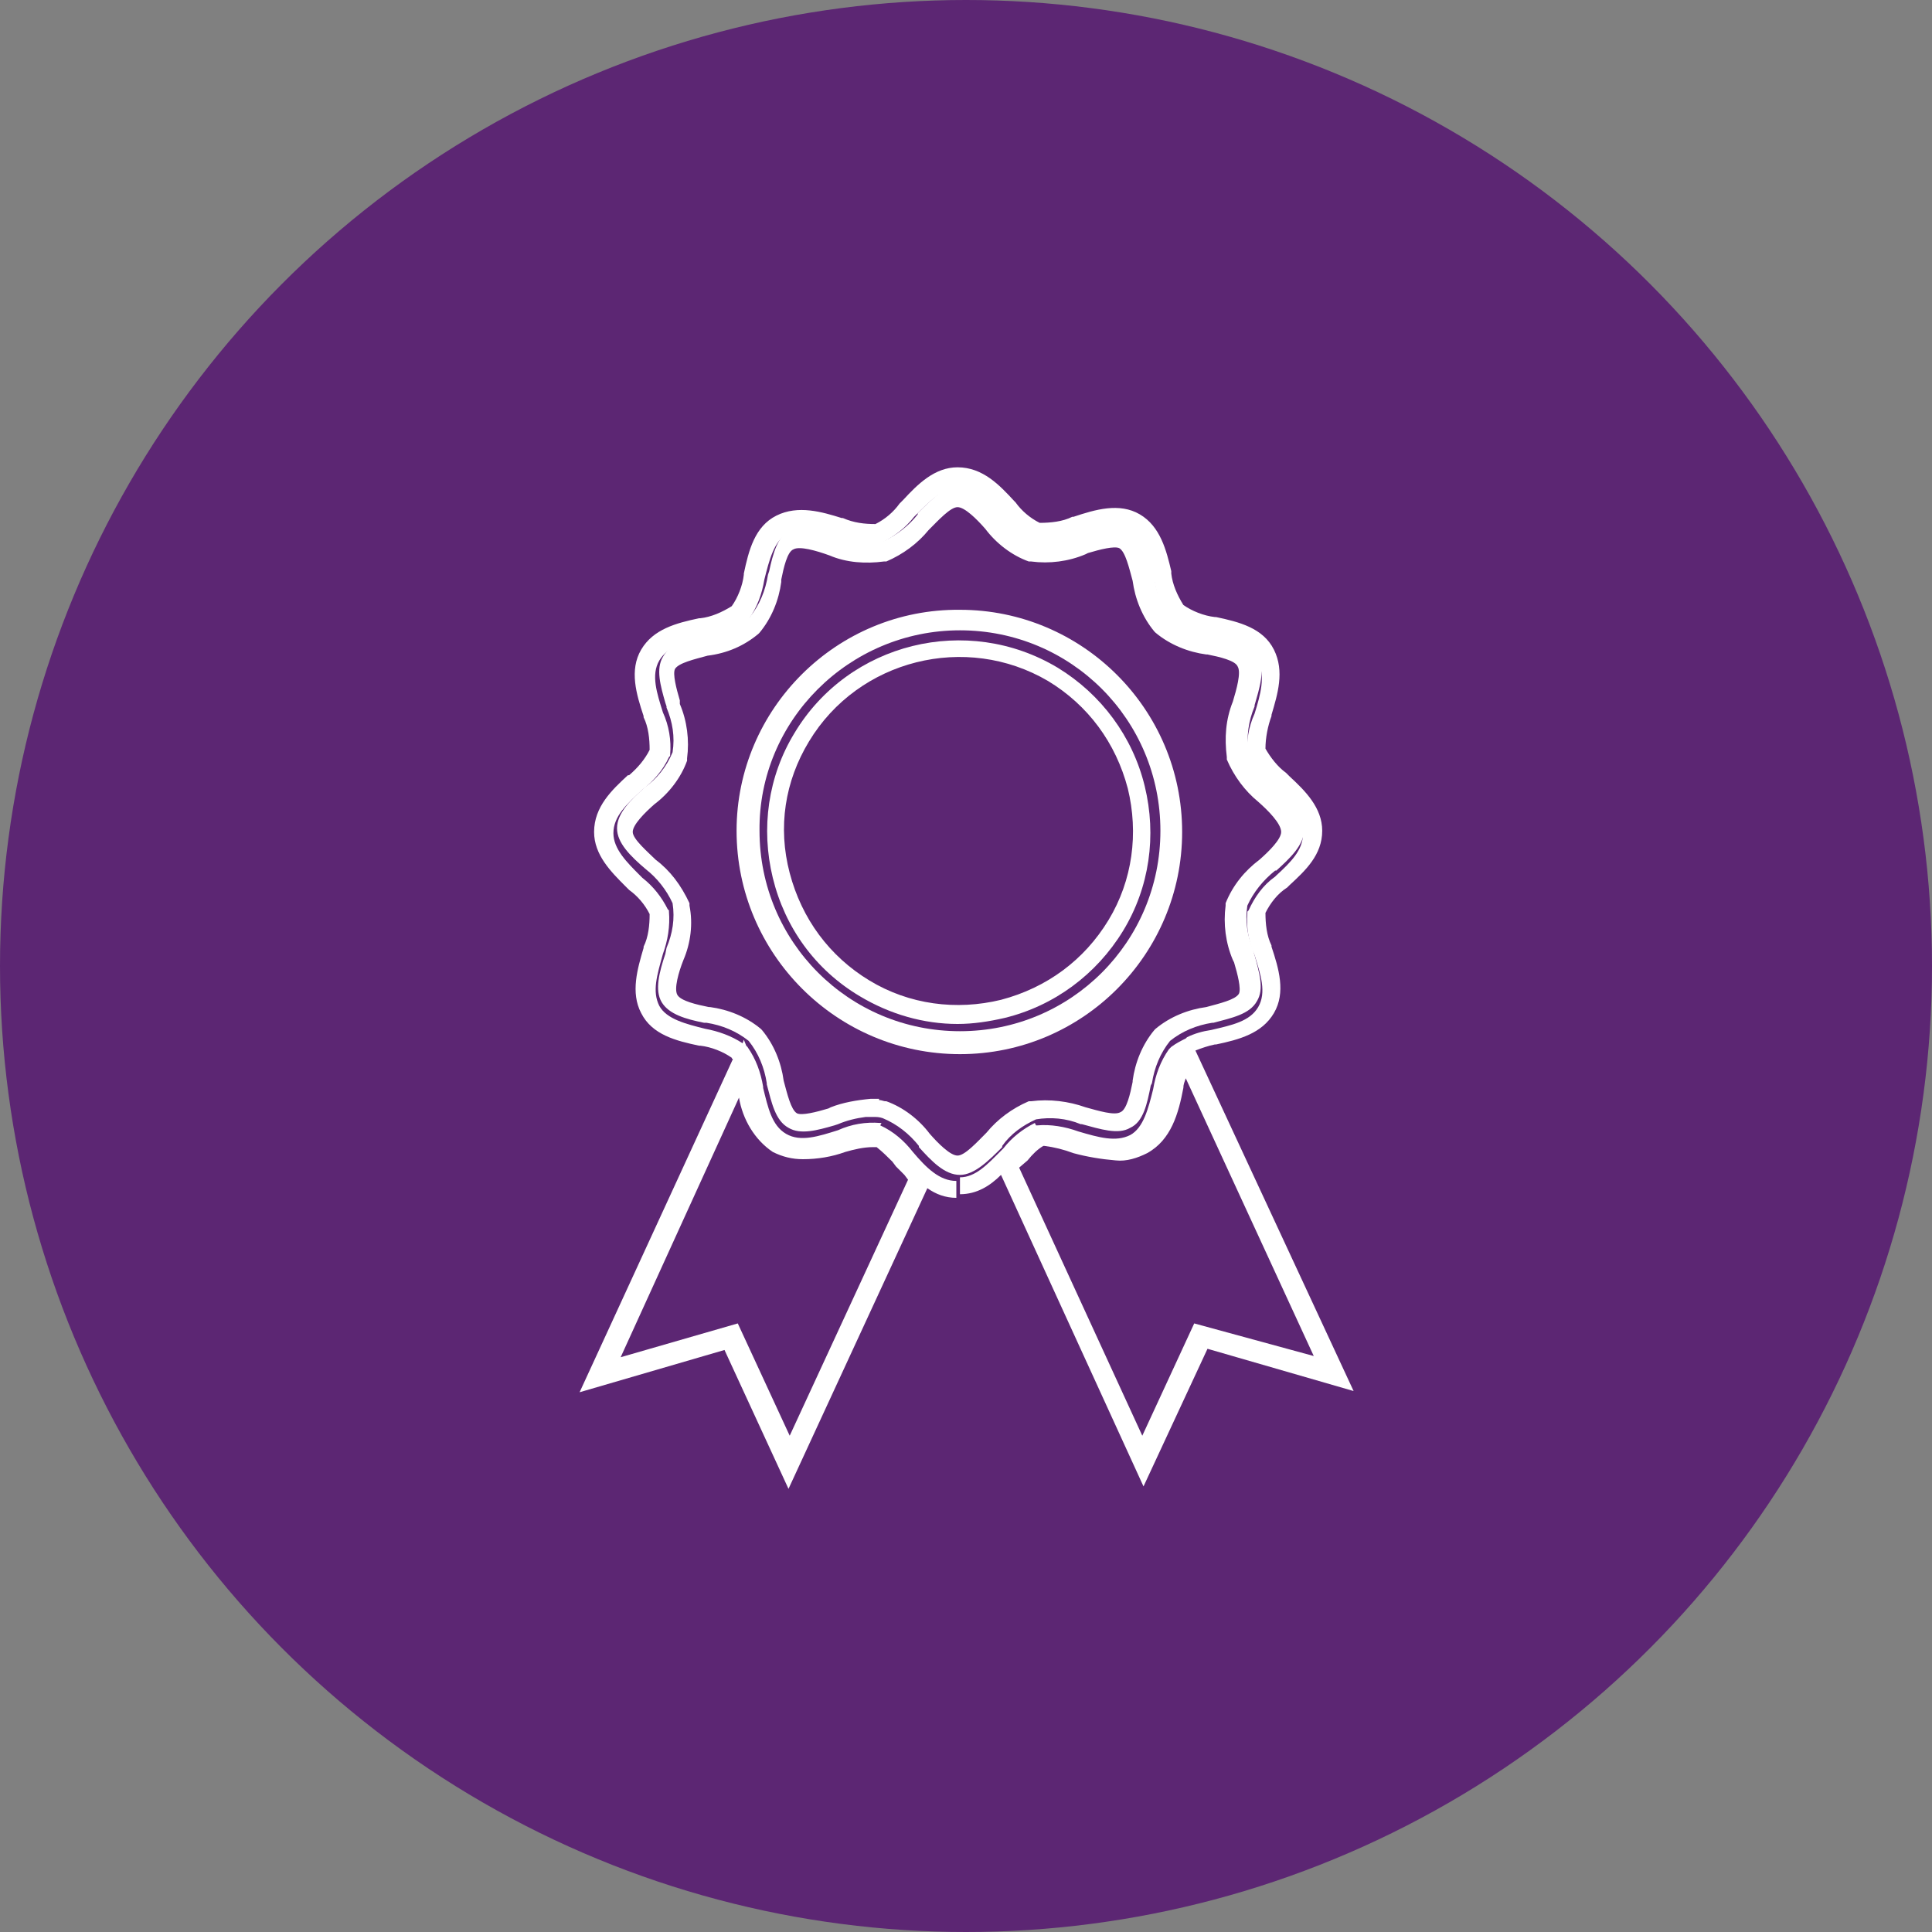 <?xml version="1.0" encoding="utf-8"?>
<!-- Generator: Adobe Illustrator 27.1.1, SVG Export Plug-In . SVG Version: 6.00 Build 0)  -->
<svg version="1.1" id="Layer_1" xmlns="http://www.w3.org/2000/svg" xmlns:xlink="http://www.w3.org/1999/xlink" x="0px" y="0px"
	 viewBox="0 0 160 160" style="enable-background:new 0 0 160 160;" xml:space="preserve">
<rect x="0" y="0" width="160" height="160" fill="#808080" stroke="none"/>
<style type="text/css">
	.st0{fill:#5C2673;}
	.st1{fill:#FFFFFF;}
</style>
<circle class="st0" cx="80" cy="80" r="80"/>
<g id="Group_417" transform="translate(-1713 -489)">
	<g id="Group_156" transform="translate(1736.346 510.916)">
		<g>
			<defs>
				<rect id="SVGID_1_" x="-287" y="-7.1" width="132.4" height="173.8"/>
			</defs>
			<clipPath id="SVGID_00000100382355578911968920000017795678856757714839_">
				<use xlink:href="#SVGID_1_"  style="overflow:visible;"/>
			</clipPath>
		</g>
	</g>
</g>
<g>
	<path class="st1" d="M99,87c0.5-0.2,1.1-0.4,1.6-0.5l0.1,0c1.9-0.4,3.8-0.9,4.8-2.6c1-1.7,0.4-3.7-0.2-5.5l0-0.1
		c-0.4-0.8-0.5-1.8-0.5-2.7c0.4-0.8,1-1.6,1.8-2.1l0.2-0.2c1.3-1.2,2.7-2.5,2.7-4.5c0-1.9-1.4-3.3-2.7-4.5l-0.2-0.2l-0.1-0.1
		c-0.7-0.5-1.3-1.3-1.7-2c0-0.9,0.2-1.9,0.5-2.7l0-0.1c0.5-1.7,1.1-3.6,0.2-5.4c-0.9-1.8-2.9-2.3-4.8-2.7l-0.1,0
		c-0.9-0.1-1.9-0.5-2.6-1c-0.5-0.8-0.9-1.7-1-2.6l0-0.2c-0.4-1.7-0.9-3.7-2.6-4.7c-1.7-1-3.7-0.4-5.5,0.2l-0.1,0
		c-0.8,0.4-1.8,0.5-2.7,0.5c-0.8-0.4-1.5-1-2-1.7l-0.1-0.1c-1.2-1.3-2.6-2.8-4.7-2.8c-1.9,0-3.3,1.4-4.5,2.7l-0.2,0.2l-0.1,0.1
		c-0.5,0.7-1.2,1.3-2,1.7c-0.9,0-1.8-0.1-2.7-0.5l-0.1,0c-1.6-0.5-3.6-1.1-5.4-0.2c-1.8,0.9-2.3,2.9-2.7,4.8l0,0.1
		c-0.1,0.9-0.5,1.9-1,2.6c-0.8,0.5-1.7,0.9-2.6,1l-0.1,0c-1.9,0.4-3.8,0.9-4.8,2.6c-1,1.7-0.4,3.7,0.2,5.5l0,0.1
		c0.4,0.8,0.5,1.8,0.5,2.7c-0.4,0.8-1,1.5-1.7,2.1L52,64.2c-1.3,1.2-2.8,2.6-2.8,4.7c0,1.9,1.4,3.3,2.6,4.5l0.2,0.2l0.1,0.1
		c0.7,0.5,1.3,1.2,1.7,2c0,0.9-0.1,1.9-0.5,2.7l0,0.1c-0.5,1.7-1.1,3.7-0.2,5.4c0.9,1.8,2.9,2.3,4.8,2.7l0.1,0
		c0.9,0.1,1.9,0.5,2.6,1c0,0,0,0.1,0.1,0.1l-12.7,27.6l12-3.5l5.3,11.5l11.5-24.9c0.7,0.5,1.5,0.8,2.4,0.8v-1.4
		c-1.4,0-2.5-1.1-3.6-2.4c-0.7-0.9-1.6-1.7-2.7-2.2L73,93l-0.1,0c-1.2-0.1-2.4,0.1-3.5,0.6c-1.6,0.5-3.1,1-4.3,0.3
		c-1.2-0.7-1.5-2.2-1.9-3.8l0-0.1c-0.2-1.2-0.6-2.3-1.3-3.3l-0.1-0.1l0,0l-0.2-0.5l-0.1,0.3c-0.9-0.6-2-1-3.1-1.2l0,0
		c-1.6-0.4-3.2-0.8-3.8-1.9c-0.6-1.2-0.2-2.5,0.3-4.3c0.4-1.1,0.6-2.3,0.5-3.5l0-0.1l-0.1-0.1c-0.5-1-1.2-1.9-2.1-2.6l-0.2-0.2
		c-1.1-1.1-2.2-2.2-2.2-3.5c0-1.4,1.1-2.4,2.4-3.6c0.9-0.7,1.7-1.6,2.2-2.7l0.1-0.1l0-0.1c0.1-1.2-0.1-2.4-0.6-3.5
		c-0.5-1.6-1-3.1-0.3-4.3c0.7-1.2,2.2-1.5,3.9-1.9c1.2-0.2,2.3-0.6,3.3-1.3l0.1-0.1l0.1-0.1c0.7-1,1.1-2.1,1.3-3.3l0,0
		c0.4-1.6,0.8-3.2,1.9-3.8c1.2-0.6,2.6-0.2,4.3,0.3c1.1,0.4,2.3,0.6,3.4,0.5l0.1,0l0.1-0.1c1-0.5,1.9-1.2,2.6-2.1l0.2-0.2
		c1.1-1.1,2.2-2.2,3.5-2.2c1.4,0,2.5,1.1,3.6,2.4c0.7,0.9,1.6,1.7,2.7,2.2l0.1,0.1l0.1,0c1.2,0.1,2.4-0.1,3.5-0.6
		c1.6-0.5,3.1-1,4.3-0.3c1.2,0.7,1.5,2.2,1.9,3.8l0,0.1c0.2,1.2,0.6,2.3,1.3,3.3l0.1,0.1l0.1,0.1c1,0.7,2.1,1.1,3.3,1.3l0,0
		c1.6,0.4,3.2,0.8,3.8,1.9c0.6,1.2,0.2,2.7-0.3,4.3c-0.5,1.1-0.7,2.3-0.6,3.5l0,0.1l0.1,0.1c0.5,1,1.2,1.9,2.1,2.6l0.2,0.2
		c1.1,1.1,2.2,2.2,2.2,3.5c0,1.3-1,2.3-2.2,3.4l-0.1,0.1c-1,0.7-1.7,1.7-2.2,2.8l-0.1,0.1l0,0.1c-0.1,1.2,0.1,2.4,0.6,3.5
		c0.5,1.6,1,3.1,0.3,4.3c-0.7,1.2-2.2,1.5-3.9,1.9c-0.7,0.1-1.4,0.3-2,0.6l0,0l-0.1,0.1c-0.4,0.2-0.8,0.4-1.2,0.7l-0.1,0.1l-0.1,0.1
		c-0.7,1-1.1,2.1-1.3,3.3l0,0c-0.4,1.6-0.8,3.2-1.9,3.8c-1.2,0.6-2.6,0.2-4.3-0.3c-1.1-0.4-2.3-0.6-3.4-0.5l-0.1,0L85.7,93
		c-1,0.5-1.9,1.2-2.6,2.1l-0.2,0.2c-1.1,1.1-2.1,2.2-3.4,2.2v1.4c1.4,0,2.5-0.7,3.4-1.6l11.8,25.8l5.3-11.4l12.1,3.5L99,87z
		 M65.4,118.9l-4.3-9.3l-9.7,2.8l9.8-21.5c0.3,1.8,1.3,3.5,2.8,4.5c0.8,0.4,1.6,0.6,2.5,0.6c1.2,0,2.4-0.2,3.5-0.6
		c0.7-0.2,1.5-0.4,2.3-0.4h0.3c0.5,0.4,0.9,0.8,1.3,1.2l0.3,0.4c0.2,0.2,0.5,0.5,0.7,0.7l0.3,0.4L65.4,118.9z M98.9,109.6l-4.3,9.3
		L84.4,96.7l0.7-0.6c0.4-0.5,0.8-0.9,1.3-1.2h0.1c0.8,0.1,1.6,0.3,2.4,0.6c1.1,0.3,2.3,0.5,3.5,0.6c0.9,0.1,1.8-0.2,2.6-0.6
		c2-1.1,2.6-3.3,3-5.4c0-0.3,0.1-0.5,0.2-0.8l10.6,23L98.9,109.6z"/>
	<path class="st1" d="M55.1,79c-0.5,1.5-0.9,3-0.3,4c0.6,1,2,1.4,3.5,1.7l0.2,0c1.3,0.2,2.5,0.7,3.5,1.5c0.8,1,1.3,2.2,1.5,3.5
		l0,0.1c0.4,1.5,0.7,3,1.8,3.6c1,0.6,2.4,0.2,3.8-0.2l0.3-0.1c0.7-0.3,1.5-0.5,2.3-0.6l0.6,0c0.3,0,0.5,0,0.8,0.1
		c1.2,0.5,2.2,1.3,3,2.3l0,0.1c1,1.1,2.1,2.3,3.4,2.3c1.2,0,2.4-1.2,3.5-2.3l0-0.1c0.7-1,1.7-1.7,2.8-2.2c1.2-0.2,2.5-0.1,3.7,0.4
		l0.1,0c1.5,0.4,3,0.9,4,0.3c1.1-0.5,1.4-2,1.7-3.5l0.1-0.2c0.2-1.3,0.7-2.5,1.5-3.5c1-0.8,2.2-1.3,3.5-1.5l0.1,0
		c1.5-0.4,3-0.7,3.6-1.8c0.6-1,0.2-2.3-0.2-3.8l-0.1-0.3l0-0.1c-0.5-1.2-0.7-2.4-0.5-3.7c0.5-1.1,1.3-2.1,2.3-2.9l0.1,0
		c1.1-1,2.3-2.1,2.3-3.4c0-1.2-1.2-2.5-2.3-3.5l-0.1-0.1c-0.9-0.7-1.7-1.7-2.2-2.8c-0.2-1.3,0-2.6,0.5-3.8l0-0.1
		c0.4-1.4,0.9-2.9,0.3-4c-0.5-1-2-1.4-3.5-1.7l-0.2,0c-1.3-0.2-2.5-0.7-3.5-1.5c-0.8-1-1.3-2.2-1.4-3.5l0-0.1
		c-0.4-1.5-0.7-3-1.8-3.6c-1-0.6-2.4-0.2-3.8,0.2l-0.3,0.1l-0.1,0c-1.2,0.5-2.4,0.7-3.7,0.5c-1.2-0.5-2.2-1.2-3-2.2l0-0.1
		c-1-1.1-2.1-2.3-3.4-2.3c-1.2,0-2.4,1.2-3.5,2.3l0,0.1c-0.7,0.9-1.7,1.7-2.8,2.2c-1.2,0.2-2.5,0-3.6-0.5l-0.1,0
		c-1.5-0.5-3-0.9-4.1-0.4c-1,0.5-1.4,2-1.7,3.4l-0.1,0.3c-0.2,1.3-0.7,2.5-1.5,3.5c-1,0.8-2.2,1.3-3.5,1.5l-0.1,0
		c-1.5,0.4-3,0.7-3.6,1.8c-0.6,1-0.2,2.4,0.2,3.8l0.1,0.3l0,0.1c0.5,1.2,0.7,2.4,0.5,3.7c-0.5,1.2-1.3,2.2-2.3,2.9l0,0
		c-1.1,1-2.3,2.1-2.3,3.4c0,1.2,1.1,2.3,2.4,3.4l0,0c0.9,0.7,1.7,1.7,2.2,2.8c0.2,1.3,0,2.5-0.5,3.7L55.1,79z M54.3,71.2
		c-0.6-0.6-1.9-1.7-1.9-2.3c0-0.6,1-1.6,1.8-2.3c1.2-0.9,2.2-2.2,2.7-3.6l0-0.2c0.2-1.5,0-3.1-0.6-4.5L56.3,58
		c-0.3-1-0.6-2.2-0.4-2.6c0.3-0.5,1.6-0.8,2.7-1.1l0,0c1.6-0.2,3-0.8,4.2-1.8l0.1-0.1c1-1.2,1.6-2.7,1.8-4.2l0-0.2
		c0.2-1,0.5-2.3,1-2.5c0.5-0.3,1.9,0.1,3,0.5c1.4,0.6,3,0.7,4.5,0.5l0.2,0c1.4-0.6,2.6-1.5,3.5-2.6c0.8-0.8,1.8-1.9,2.4-1.9
		c0.6,0,1.6,1,2.3,1.8c0.9,1.2,2.2,2.2,3.6,2.7l0.2,0c1.5,0.2,3.1,0,4.5-0.6l0.2-0.1c1-0.3,2.2-0.6,2.6-0.4c0.5,0.3,0.8,1.6,1.1,2.7
		l0,0c0.2,1.5,0.8,3,1.8,4.2l0.1,0.1c1.2,1,2.7,1.6,4.2,1.8l0.1,0c1,0.2,2.3,0.5,2.5,1c0.3,0.5-0.1,1.9-0.4,2.9
		c-0.6,1.5-0.7,3-0.5,4.6l0,0.2c0.6,1.4,1.5,2.6,2.6,3.5c0.8,0.7,1.9,1.8,1.9,2.5c0,0.6-1,1.6-1.8,2.3c-1.2,0.9-2.2,2.1-2.8,3.6
		l0,0.1l0,0.1c-0.2,1.5,0,3.1,0.6,4.5l0.1,0.2c0.3,1,0.6,2.2,0.4,2.6c-0.3,0.5-1.6,0.8-2.7,1.1l0,0c-1.5,0.2-3,0.8-4.2,1.8l-0.1,0.1
		c-1,1.2-1.6,2.7-1.8,4.2l0,0.1c-0.2,1-0.5,2.3-1,2.5c-0.5,0.3-1.8-0.1-2.9-0.4l0,0c-1.4-0.5-3-0.7-4.5-0.5l-0.2,0
		c-1.4,0.6-2.6,1.5-3.5,2.6c-0.8,0.8-1.8,1.9-2.4,1.9c-0.6,0-1.6-1-2.3-1.8c-0.9-1.2-2.2-2.2-3.6-2.7l-0.1,0c-0.1,0-0.3-0.1-0.5-0.1
		l0-0.1l-0.7,0c-1.1,0.1-2.3,0.3-3.3,0.7l-0.2,0.1c-1,0.3-2.2,0.6-2.6,0.4c-0.5-0.3-0.8-1.6-1.1-2.7l0,0c-0.2-1.5-0.8-3-1.8-4.2
		l-0.1-0.1c-1.2-1-2.7-1.6-4.2-1.8l-0.1,0c-1-0.2-2.3-0.5-2.6-1c-0.3-0.5,0.1-1.9,0.5-2.9l0,0c0.6-1.4,0.8-3,0.5-4.5l0-0.2
		C56.4,73.3,55.5,72.1,54.3,71.2z"/>
	<path class="st1" d="M71.2,82.5c2.5,1.5,5.3,2.3,8.1,2.3c1.3,0,2.6-0.2,3.9-0.5c4.1-1,7.6-3.6,9.8-7.2c2.2-3.6,2.8-7.9,1.8-12
		c-1-4.1-3.6-7.6-7.2-9.8c-7.5-4.5-17.3-2.1-21.8,5.4l0,0c-2.2,3.6-2.8,7.9-1.8,12C65,76.8,67.5,80.3,71.2,82.5z M67,61.4L66.3,61
		L67,61.4c4.1-6.8,13-9,19.8-5c3.3,2,5.6,5.1,6.6,8.9c0.9,3.7,0.4,7.6-1.6,10.9c-2,3.3-5.1,5.6-8.9,6.6c-3.7,0.9-7.6,0.4-10.9-1.6
		c-3.3-2-5.6-5.1-6.6-8.9S65,64.7,67,61.4z"/>
	<path class="st1" d="M79.5,87.3c10.2,0,18.4-8.3,18.4-18.4c0-10.2-8.3-18.4-18.4-18.4C69.3,50.4,61,58.7,61,68.8
		C61,79,69.3,87.3,79.5,87.3z M79.5,52.2C79.5,52.2,79.5,52.2,79.5,52.2c9.2,0,16.6,7.4,16.6,16.6c0,9.2-7.4,16.6-16.6,16.6
		c-9.2,0-16.6-7.4-16.6-16.6C62.8,59.7,70.3,52.2,79.5,52.2z"/>
</g>
</svg>
